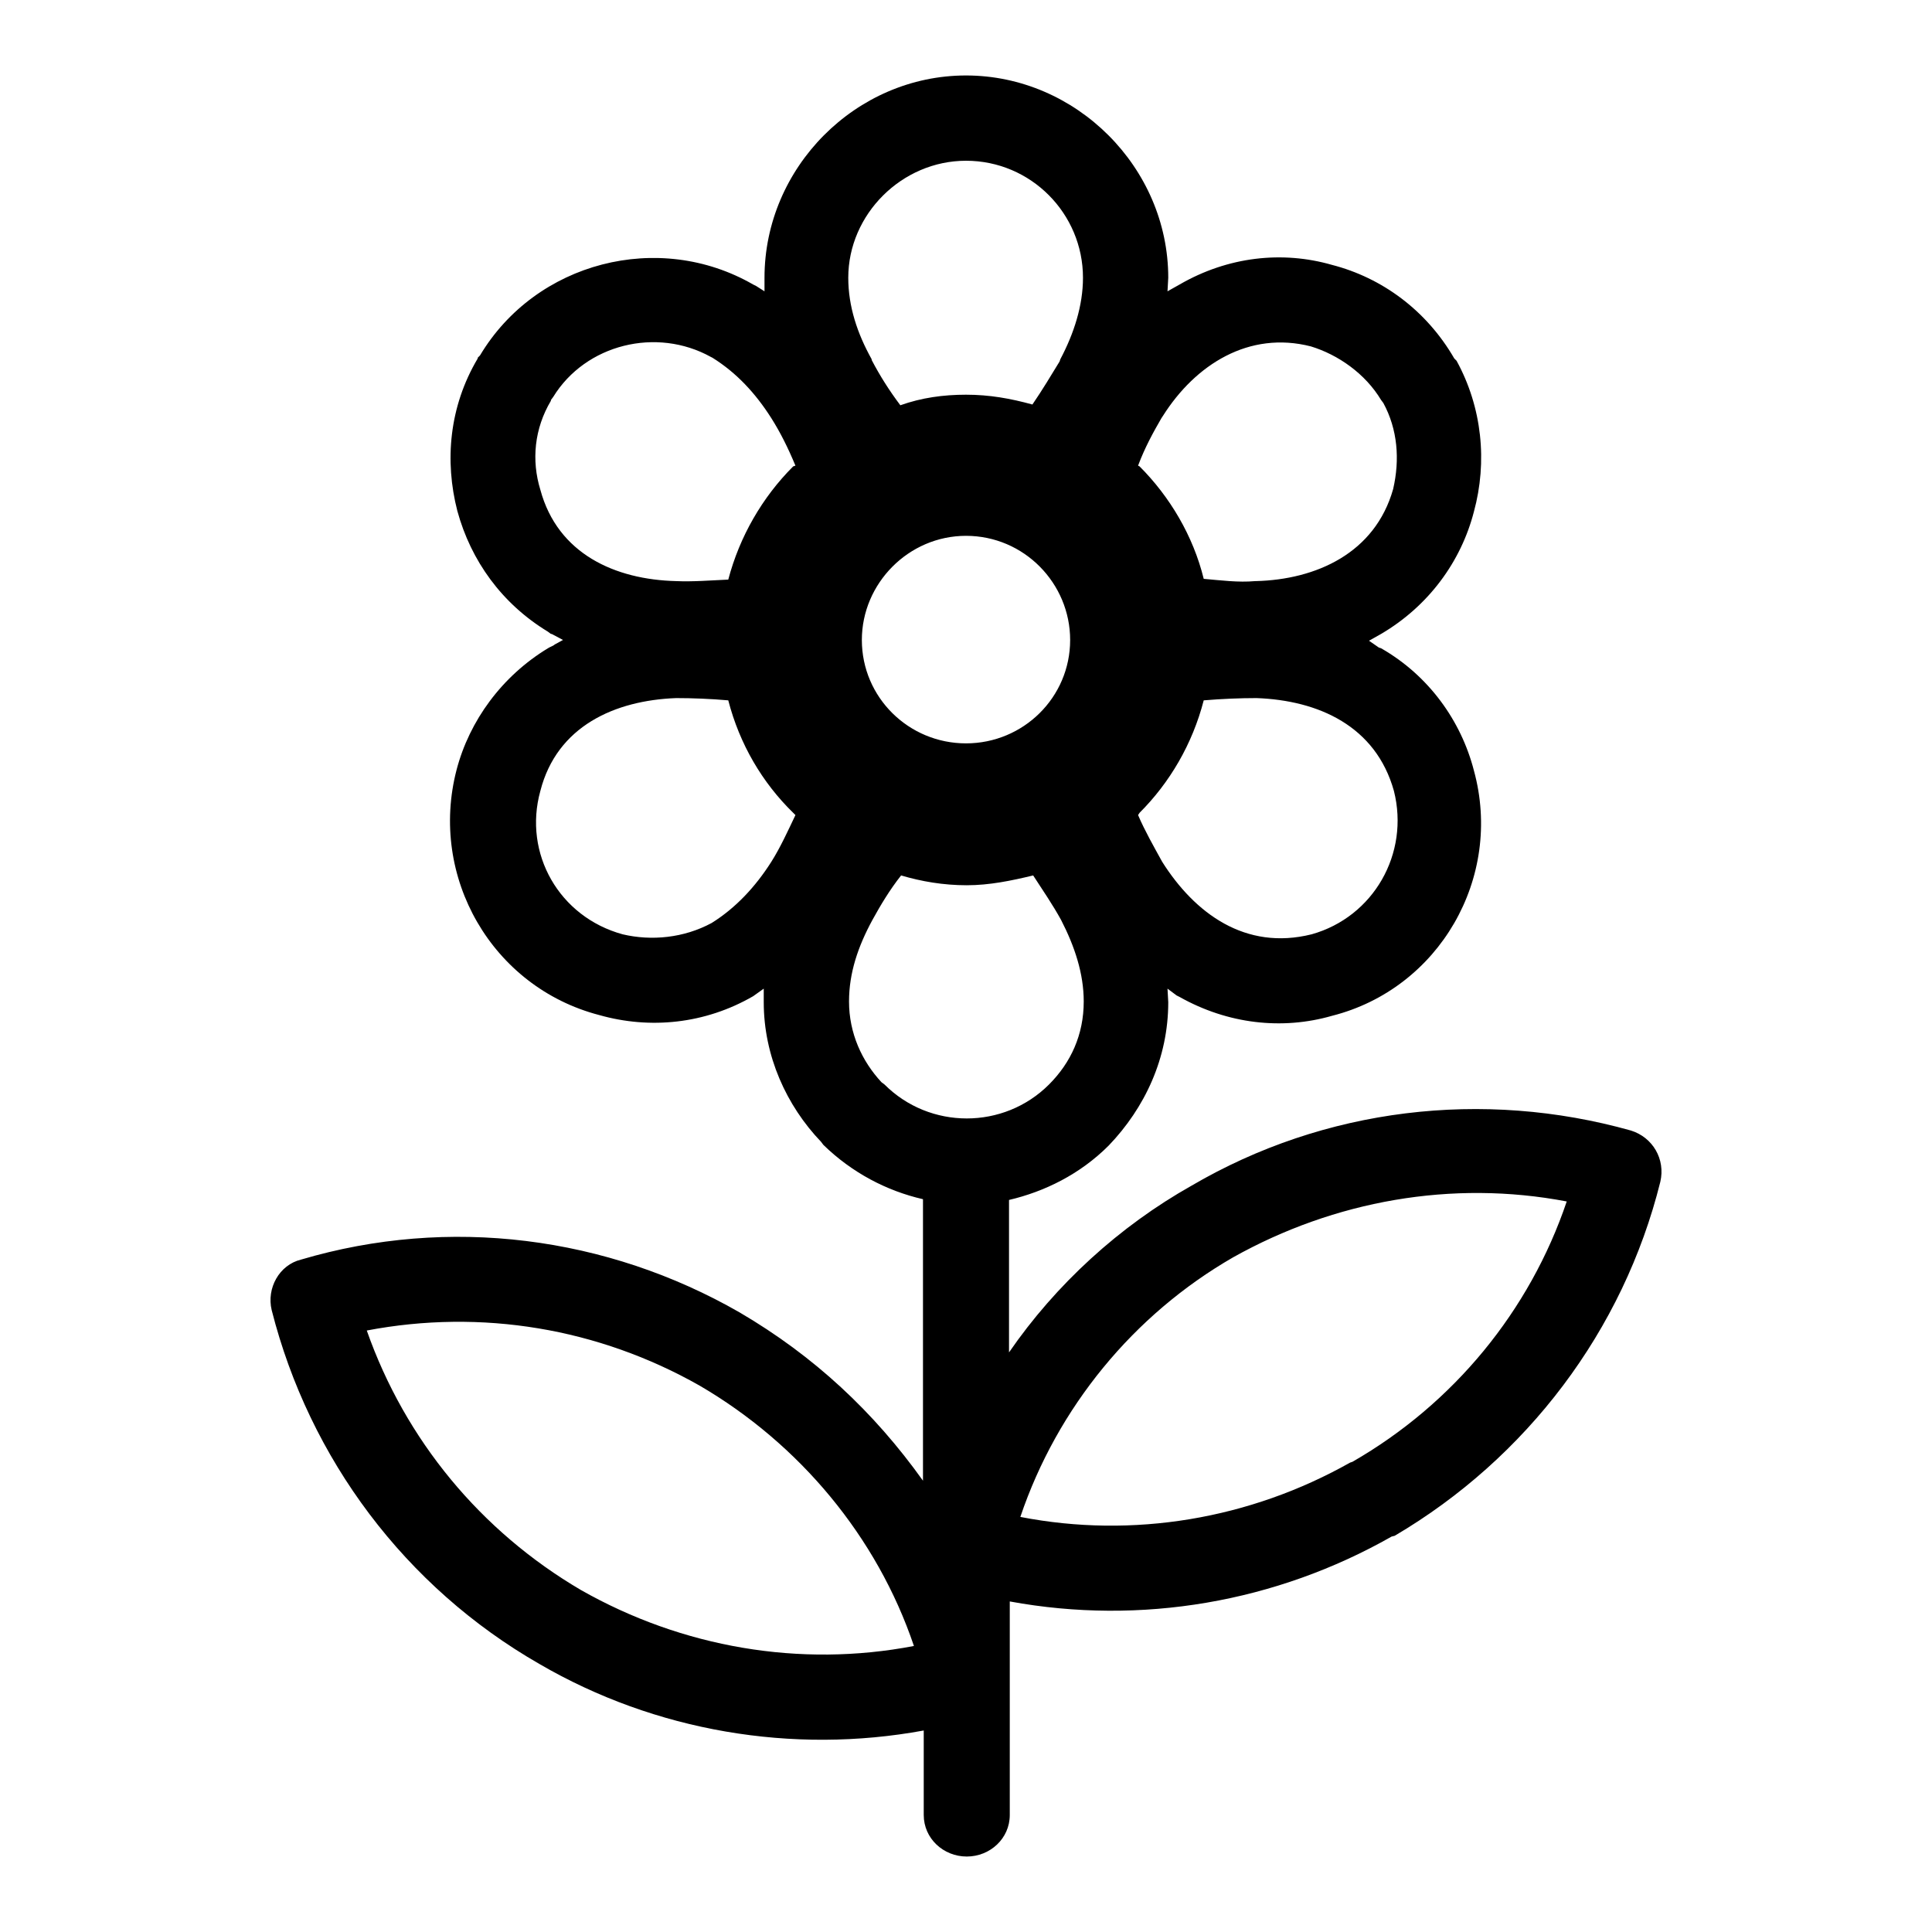 <?xml version="1.0" encoding="utf-8"?>
<!-- Svg Vector Icons : http://www.onlinewebfonts.com/icon -->
<!DOCTYPE svg PUBLIC "-//W3C//DTD SVG 1.1//EN" "http://www.w3.org/Graphics/SVG/1.1/DTD/svg11.dtd">
<svg version="1.1" xmlns="http://www.w3.org/2000/svg" xmlns:xlink="http://www.w3.org/1999/xlink" x="0px" y="0px" viewBox="0 0 256 256" enable-background="new 0 0 256 256" xml:space="preserve">
<g><g><path fill="#000000" d="M92.7,183.6c-13.4-7.6-28.9-10.2-44.1-7.3c5.1,14.5,15.1,26.6,28.4,34.4c13.4,7.6,29,10.3,44.1,7.4C116.2,203.6,105.9,191.3,92.7,183.6L92.7,183.6z M157.9,157.1L157.9,157.1c17.6-10.3,38.6-12.8,58.2-7.3c2.9,0.9,4.6,3.8,3.9,6.8c-4.9,19.7-17.7,36.6-35.2,46.9l-0.4,0.1c-15.3,8.7-33.2,11.8-50.6,8.6v9.9v18.4c0,3.1-2.6,5.5-5.7,5.5c-3.1,0-5.7-2.4-5.7-5.5v-11.2c-17.4,3.2-35.6,0.1-50.9-8.8C53.7,210.3,41,193.3,36,173.6c-0.7-2.9,1-6,3.9-6.7c19.6-5.8,40.5-3.1,58.1,7c9.9,5.8,17.8,13.2,24.3,22.3v-37.3c-4.8-1.1-9.4-3.5-13.2-7.2l-0.3-0.4c-4.6-4.8-7.6-11.4-7.6-18.5V131l-1.4,1c-6.4,3.7-13.7,4.4-20.4,2.5c-14.2-3.7-22.6-18.3-18.9-32.5c1.7-6.5,6-12.4,12.1-16.1l0,0c0.3-0.2,0.7-0.3,0.9-0.5l1.1-0.6L73.1,84H73l-0.4-0.3c-6.1-3.7-10.2-9.4-12-16c-1.7-6.6-1.1-13.8,2.7-20.2v-0.1l0.3-0.3c7.4-12.4,23.7-16.6,36.2-9.4l0.4,0.2l1.1,0.7v-1.8c0-14.6,12.1-26.8,26.7-26.8c14.6,0,26.8,12.2,26.8,26.8l-0.1,1.8l1.6-0.9c6.4-3.7,13.6-4.5,20.2-2.6c6.6,1.7,12.5,6,16.2,12.4l0.3,0.3c3.4,6.2,4.1,13.4,2.3,20c-1.7,6.6-6,12.5-12.3,16.2l-1.6,0.9l1.3,0.9l0.3,0.1c6.3,3.6,10.6,9.6,12.3,16.2c3.9,14.2-4.6,28.9-18.8,32.5c-6.6,1.9-13.8,1.1-20.2-2.5l-0.4-0.2l-1.2-0.9l0.1,1.8c0,7.4-3.1,14-7.9,19c-3.8,3.8-8.5,6.1-13.2,7.2v20.2C139.9,170.2,148.3,162.5,157.9,157.1L157.9,157.1z M163.4,166.6L163.4,166.6c-13.2,7.6-23.3,19.9-28.2,34.4c14.9,2.9,30.4,0.3,43.7-7.2l0.3-0.1c13.4-7.7,23.5-20,28.4-34.5C192.4,156.3,176.8,159.1,163.4,166.6L163.4,166.6z M128,52.3L128,52.3c3.1,0,5.9,0.5,8.8,1.3c1.3-1.9,2.5-3.9,3.6-5.7l0.1-0.3c1.8-3.4,3-7.1,3-10.8c0-8.5-6.9-15.5-15.5-15.5c-8.5,0-15.6,7.1-15.6,15.5c0,3.8,1.2,7.4,3.1,10.8v0.1c1.1,2.1,2.3,4,3.8,6C122.1,52.7,125,52.3,128,52.3L128,52.3z M150.8,61.7L150.8,61.7l0.2,0.1l0,0c4,4,7.1,9.2,8.5,14.9c2.3,0.2,4.6,0.5,6.8,0.3h0.1c8-0.2,15.8-3.7,18.2-12.2c0.9-3.9,0.6-7.9-1.3-11.4l-0.3-0.4c-2.1-3.5-5.7-6-9.3-7.1c-8.2-2.1-15.3,2.4-19.6,9.2l-0.2,0.3C152.8,57.3,151.7,59.3,150.8,61.7L150.8,61.7z M159.5,92.8L159.5,92.8c-1.5,5.8-4.5,10.9-8.5,14.9l-0.2,0.3c0.9,2.1,2.1,4.2,3.2,6.2c4.3,6.8,11,11.8,19.8,9.6c8.2-2.3,13-10.7,10.9-19c-2.4-8.6-10-12-18.2-12.3C164.3,92.5,161.9,92.6,159.5,92.8L159.5,92.8z M136.9,116L136.9,116c-2.9,0.7-5.8,1.3-8.8,1.3c-3.1,0-6-0.5-8.7-1.3c-1.5,1.9-2.7,3.9-3.8,5.9c-1.9,3.5-3.1,7-3.1,10.8c0,4.2,1.7,7.9,4.3,10.7l0.4,0.3c6,6,15.8,6,21.8,0c2.9-2.9,4.6-6.6,4.6-11c0-3.7-1.2-7.3-3-10.8C139.5,119.9,138.2,118,136.9,116L136.9,116z M105.4,108L105.4,108l-0.3-0.3l0,0c-4.1-4-7.1-9.1-8.6-14.9c-2.3-0.2-4.7-0.3-6.9-0.3c-8.1,0.3-15.8,3.7-18,12.3c-2.3,8.3,2.5,16.7,10.9,19c3.8,0.9,8.1,0.5,11.8-1.5c3.2-2,5.8-4.8,7.9-8.1C103.4,112.3,104.4,110.1,105.4,108L105.4,108z M96.5,76.8L96.5,76.8c1.5-5.7,4.5-10.9,8.6-15l0.3-0.1c-1-2.4-2-4.4-3.2-6.3c-2.1-3.3-4.6-6-7.8-8l-0.2-0.1c-7.2-4-16.6-1.7-20.9,5.3L73,53v0.1c-2.2,3.7-2.6,7.9-1.4,11.8c2.3,8.5,9.9,11.9,18,12.1C91.8,77.1,94.2,76.9,96.5,76.8L96.5,76.8z M128,71L128,71c-7.6,0-13.8,6.3-13.8,13.8c0,7.6,6.2,13.7,13.8,13.7c7.6,0,13.8-6.1,13.8-13.7C141.8,77.3,135.7,71,128,71L128,71z"/></g></g>
</svg>